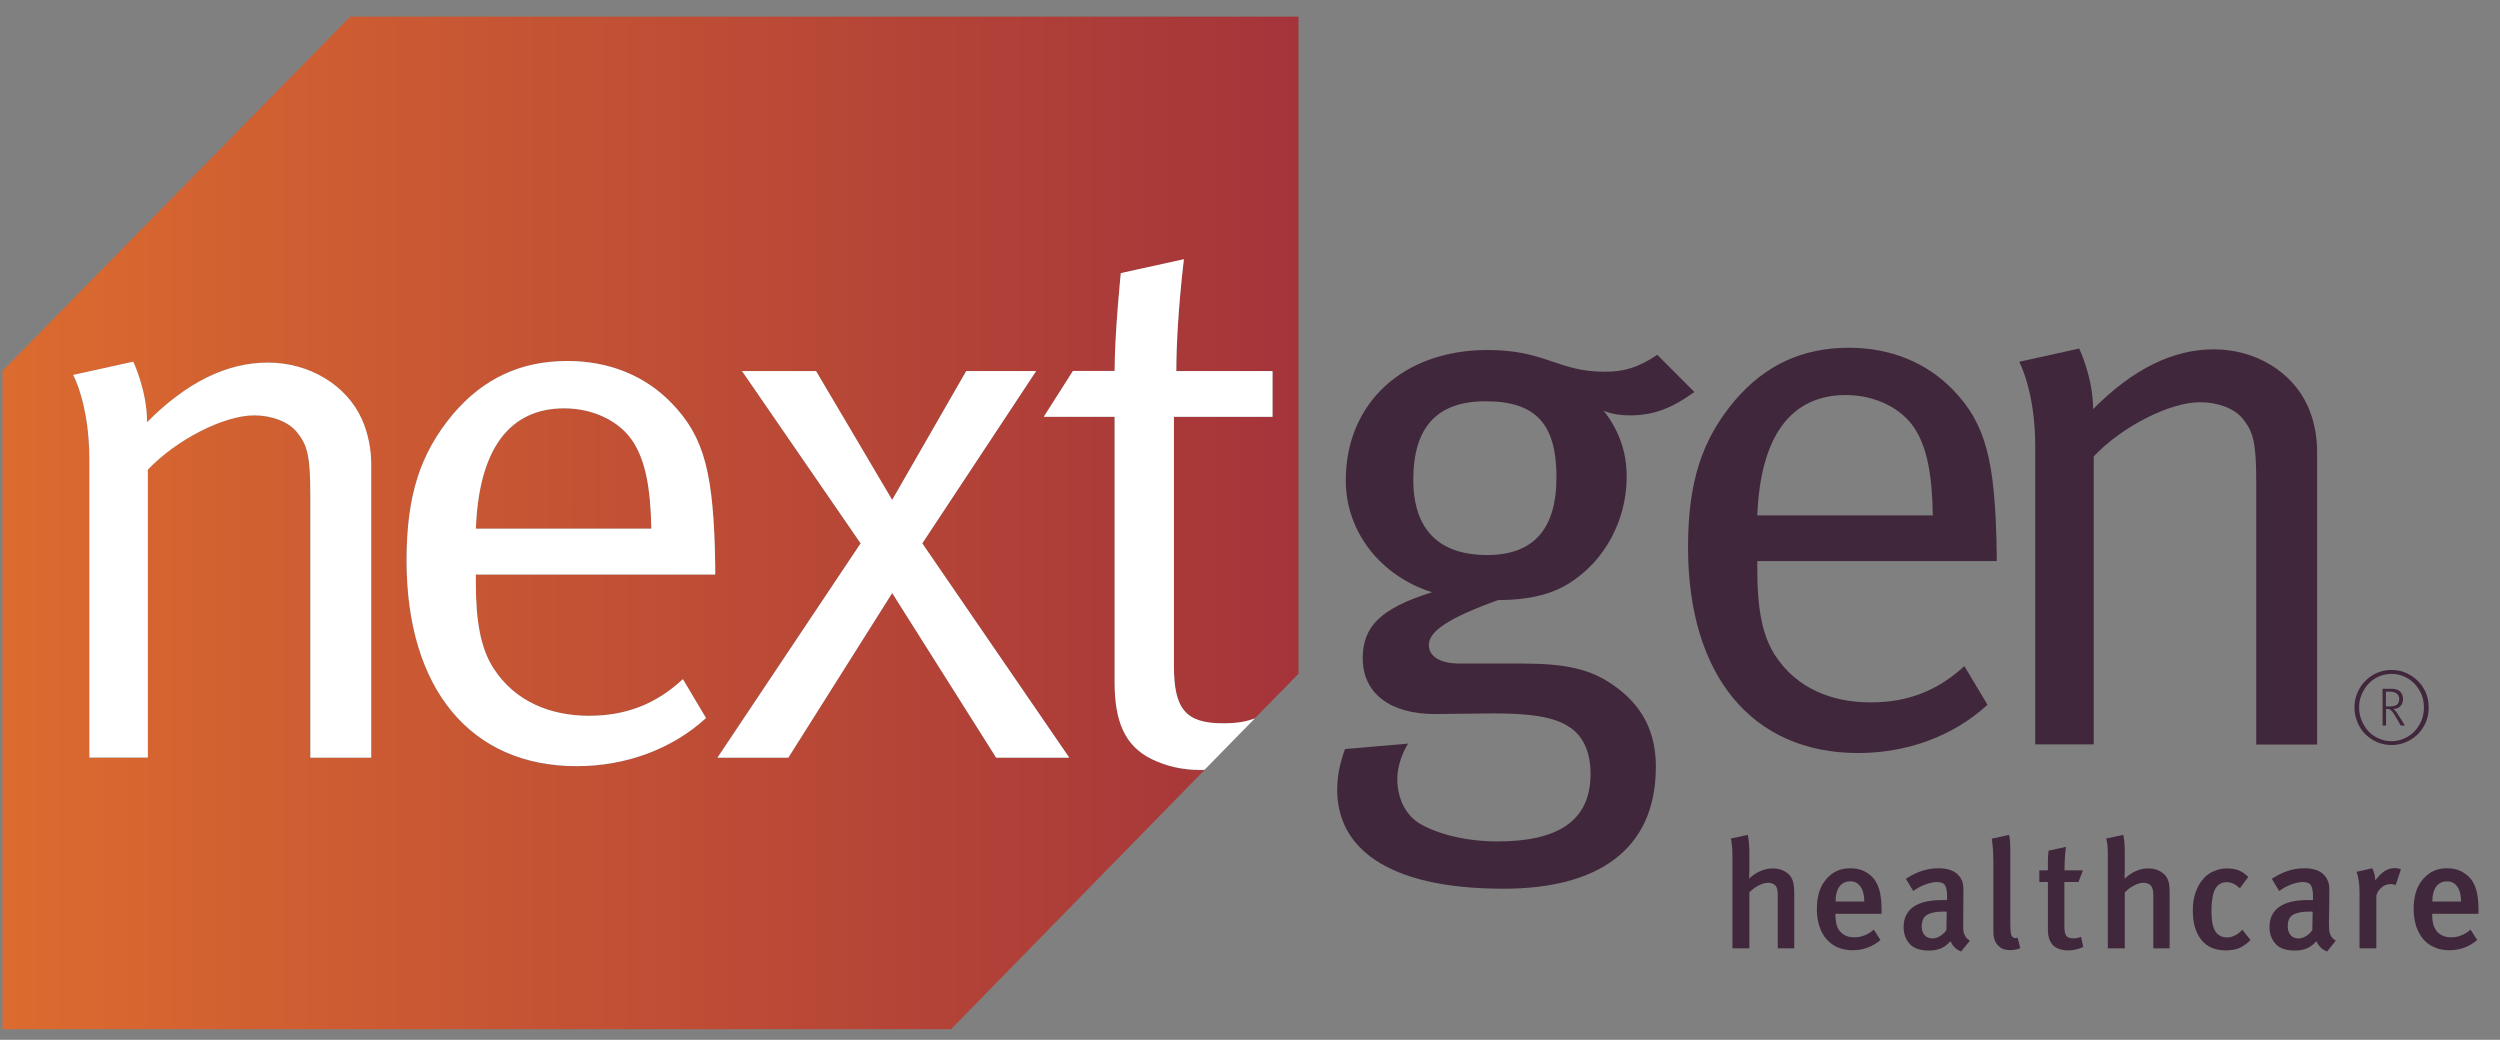 <?xml version="1.0" encoding="UTF-8"?> <svg xmlns="http://www.w3.org/2000/svg" width="113" height="47" viewBox="0 0 113 47" fill="none"><rect x="0" y="0" width="113" height="47" fill="#808080" stroke="none"/><path fill-rule="evenodd" clip-rule="evenodd" d="M74.909 16.036L76.586 17.719C75.504 18.492 74.709 18.774 73.663 18.774C73.211 18.774 72.788 18.702 72.48 18.557C73.175 19.439 73.526 20.421 73.526 21.541C73.526 23.505 72.552 25.333 70.947 26.351C70.08 26.908 68.969 27.124 67.715 27.124C65.386 27.962 64.584 28.562 64.584 29.154C64.584 29.681 65.107 29.992 65.974 29.992H68.761C70.775 29.992 71.885 30.238 72.932 30.974C74.293 31.921 74.845 33.156 74.845 34.658C74.845 38.451 72.172 40.17 67.959 40.17C62.527 40.17 60.442 38.205 60.442 35.713C60.442 35.084 60.549 34.557 60.793 33.857L63.645 33.611C63.401 33.994 63.158 34.63 63.158 35.186C63.158 36.103 63.538 36.84 64.168 37.223C64.999 37.714 66.289 38.032 67.686 38.032C70.359 38.032 71.893 37.151 71.893 34.976C71.893 34.03 71.585 33.293 70.954 32.874C70.295 32.419 69.249 32.246 67.543 32.246C66.848 32.246 65.422 32.275 64.863 32.275C62.814 32.275 61.596 31.328 61.596 29.754C61.596 28.345 62.362 27.507 64.727 26.77C62.398 26.034 60.829 24.033 60.829 21.714C60.829 18.203 63.437 15.82 67.235 15.82C69.879 15.82 70.402 16.802 72.523 16.802C73.419 16.809 74.078 16.6 74.909 16.036ZM67.149 18.138C64.992 18.138 63.881 19.265 63.881 21.685C63.881 23.924 65.028 25.087 67.221 25.087C69.306 25.087 70.352 23.924 70.352 21.577C70.352 19.193 69.449 18.138 67.149 18.138Z" fill="#41273B"></path><path fill-rule="evenodd" clip-rule="evenodd" d="M88.789 30.107L89.835 31.855C88.302 33.264 86.216 34.037 83.988 34.037C79.187 34.037 76.299 30.526 76.299 24.74C76.299 21.793 76.922 19.893 78.384 18.138C79.774 16.491 81.48 15.718 83.572 15.718C85.45 15.718 87.083 16.39 88.266 17.61C89.763 19.156 90.186 20.803 90.251 24.978V25.361H79.43V25.787C79.43 27.434 79.638 28.698 80.226 29.609C81.2 31.118 82.805 31.747 84.54 31.747C86.216 31.754 87.571 31.227 88.789 30.107ZM79.43 23.295H87.363C87.334 21.403 87.091 20.247 86.567 19.402C85.973 18.456 84.755 17.856 83.436 17.856C80.964 17.856 79.574 19.684 79.43 23.295Z" fill="#41273B"></path><path d="M91.269 16.353L93.978 15.754C93.978 15.754 94.608 17.054 94.608 18.491C96.414 16.671 98.22 15.79 100.068 15.79C101.946 15.79 103.615 16.808 104.31 18.354C104.59 18.983 104.733 19.683 104.733 20.391V33.654H101.982V21.822C101.982 19.965 101.845 19.51 101.358 18.91C100.978 18.455 100.24 18.181 99.445 18.181C98.048 18.181 95.891 19.3 94.637 20.63V33.646H91.993V20.174C91.993 17.682 91.269 16.353 91.269 16.353Z" fill="#41273B"></path><path d="M80.355 42.864V40.466C80.359 40.249 80.324 40.102 80.247 40.025C80.168 39.946 80.061 39.903 79.918 39.903C79.781 39.903 79.638 39.946 79.488 40.025C79.335 40.102 79.196 40.206 79.072 40.336V42.864H78.305V38.667C78.305 38.508 78.298 38.364 78.284 38.234C78.277 38.104 78.255 37.996 78.234 37.902L79 37.736C79.024 37.837 79.041 37.957 79.05 38.097C79.065 38.236 79.072 38.393 79.072 38.566V39.318C79.072 39.414 79.07 39.498 79.065 39.57C79.06 39.647 79.058 39.696 79.058 39.715C79.392 39.407 79.75 39.252 80.132 39.252C80.338 39.252 80.515 39.296 80.663 39.383C80.82 39.469 80.921 39.57 80.978 39.686C81.026 39.773 81.057 39.867 81.071 39.968C81.086 40.062 81.1 40.199 81.1 40.372V42.864H80.355Z" fill="#41273B"></path><path fill-rule="evenodd" clip-rule="evenodd" d="M82.962 41.369C82.962 41.49 82.974 41.61 82.998 41.731C83.021 41.851 83.067 41.959 83.134 42.056C83.205 42.15 83.291 42.222 83.399 42.28C83.513 42.337 83.654 42.366 83.822 42.366C84.137 42.366 84.428 42.251 84.696 42.02L84.997 42.489C84.631 42.8 84.209 42.951 83.736 42.951C83.485 42.951 83.263 42.908 83.062 42.821C82.868 42.735 82.697 42.612 82.56 42.453C82.417 42.294 82.31 42.099 82.238 41.868C82.159 41.644 82.123 41.384 82.123 41.102C82.123 40.794 82.159 40.529 82.231 40.308C82.298 40.091 82.407 39.896 82.56 39.722C82.704 39.559 82.864 39.438 83.04 39.361C83.213 39.284 83.411 39.246 83.635 39.246C83.807 39.246 83.974 39.272 84.137 39.325C84.294 39.383 84.445 39.477 84.595 39.607C84.743 39.747 84.856 39.937 84.932 40.178C85.009 40.413 85.047 40.736 85.047 41.145V41.304H82.962V41.369ZM84.266 40.748C84.266 40.459 84.209 40.235 84.094 40.076C83.979 39.91 83.829 39.838 83.635 39.838C83.42 39.838 83.255 39.917 83.141 40.076C83.026 40.235 82.969 40.459 82.969 40.748H84.266Z" fill="#41273B"></path><path fill-rule="evenodd" clip-rule="evenodd" d="M88.644 43.009C88.539 42.971 88.444 42.91 88.358 42.829C88.272 42.742 88.207 42.648 88.164 42.54C88.021 42.699 87.87 42.814 87.72 42.872C87.567 42.934 87.395 42.966 87.204 42.966C86.803 42.966 86.509 42.872 86.323 42.67C86.136 42.467 86.043 42.212 86.043 41.904C86.043 41.499 86.194 41.196 86.487 40.987C86.784 40.784 87.213 40.683 87.777 40.683H88.007V40.488C88.007 40.286 87.978 40.132 87.921 40.026C87.863 39.92 87.732 39.867 87.526 39.867C87.416 39.872 87.304 39.891 87.19 39.925C87.075 39.958 86.97 39.997 86.874 40.04C86.779 40.084 86.695 40.129 86.624 40.178L86.48 40.272L86.143 39.722C86.401 39.556 86.652 39.434 86.882 39.361C87.116 39.284 87.364 39.246 87.627 39.246C88.181 39.246 88.537 39.441 88.694 39.831C88.704 39.864 88.713 39.906 88.723 39.954C88.733 40.002 88.74 40.057 88.745 40.12C88.745 40.187 88.745 40.267 88.745 40.358V40.69L88.737 41.702C88.737 41.825 88.737 41.926 88.737 42.012C88.742 42.089 88.759 42.159 88.787 42.222C88.809 42.28 88.838 42.337 88.874 42.381C88.916 42.431 88.967 42.475 89.038 42.518L88.644 43.009ZM87.992 41.211C87.983 41.211 87.963 41.208 87.935 41.203C87.906 41.203 87.877 41.203 87.856 41.203C87.67 41.203 87.505 41.218 87.383 41.247C87.254 41.276 87.151 41.316 87.075 41.369C86.996 41.427 86.946 41.492 86.91 41.579C86.882 41.666 86.86 41.76 86.86 41.868C86.86 42.036 86.903 42.169 86.989 42.265C87.075 42.366 87.197 42.417 87.347 42.417C87.467 42.417 87.581 42.381 87.691 42.309C87.806 42.241 87.901 42.152 87.978 42.041L87.992 41.211Z" fill="#41273B"></path><path d="M91.317 42.857C91.179 42.915 91.028 42.944 90.866 42.944C90.67 42.944 90.52 42.905 90.415 42.828C90.314 42.749 90.236 42.662 90.185 42.554C90.138 42.448 90.111 42.339 90.106 42.229C90.102 42.113 90.099 42.019 90.099 41.947V38.942C90.099 38.817 90.097 38.708 90.092 38.617C90.092 38.523 90.085 38.429 90.078 38.357C90.071 38.277 90.064 38.198 90.056 38.126C90.049 38.053 90.035 37.981 90.028 37.909L90.809 37.736C90.837 37.842 90.854 37.972 90.859 38.126C90.866 38.277 90.866 38.472 90.866 38.703V41.694C90.866 41.814 90.868 41.911 90.873 41.983C90.873 42.055 90.878 42.113 90.888 42.156C90.892 42.2 90.9 42.233 90.909 42.258C90.919 42.286 90.931 42.308 90.945 42.322C90.964 42.356 91 42.38 91.052 42.395C91.1 42.409 91.148 42.404 91.196 42.38L91.317 42.857Z" fill="#41273B"></path><path d="M94.163 42.806C93.938 42.907 93.709 42.958 93.475 42.958C93.31 42.958 93.16 42.929 93.052 42.886C92.938 42.842 92.837 42.777 92.766 42.691C92.699 42.609 92.648 42.513 92.615 42.402C92.579 42.294 92.565 42.178 92.565 42.055V39.866H92.178V39.339H92.565C92.565 39.19 92.565 39.041 92.565 38.891C92.572 38.739 92.579 38.588 92.594 38.451L93.382 38.277C93.36 38.422 93.346 38.588 93.332 38.783C93.322 38.975 93.317 39.161 93.317 39.339H94.148L93.948 39.866H93.31V41.853C93.31 42.069 93.339 42.219 93.396 42.301C93.458 42.378 93.57 42.416 93.733 42.416C93.829 42.416 93.938 42.392 94.062 42.344L94.163 42.806Z" fill="#41273B"></path><path d="M97.33 42.864V40.466C97.33 40.249 97.291 40.102 97.215 40.025C97.136 39.946 97.029 39.902 96.885 39.902C96.749 39.902 96.606 39.946 96.455 40.025C96.307 40.102 96.169 40.206 96.04 40.336V42.864H95.273V38.667C95.273 38.508 95.268 38.364 95.259 38.234C95.244 38.104 95.23 37.995 95.201 37.901L95.968 37.735C95.992 37.836 96.011 37.957 96.025 38.096C96.035 38.236 96.04 38.393 96.04 38.566V39.317C96.04 39.413 96.037 39.498 96.033 39.57C96.033 39.647 96.033 39.695 96.033 39.715C96.367 39.406 96.723 39.252 97.1 39.252C97.306 39.252 97.485 39.295 97.638 39.382C97.788 39.469 97.888 39.57 97.953 39.686C97.996 39.772 98.027 39.866 98.046 39.967C98.061 40.061 98.068 40.198 98.068 40.372V42.864H97.33Z" fill="#41273B"></path><path d="M101.723 42.489C101.565 42.648 101.393 42.771 101.221 42.85C101.042 42.922 100.841 42.958 100.605 42.958C100.122 42.958 99.755 42.8 99.501 42.482C99.243 42.164 99.115 41.718 99.115 41.145C99.115 40.828 99.16 40.548 99.251 40.307C99.337 40.076 99.451 39.874 99.595 39.715C99.733 39.556 99.898 39.441 100.089 39.368C100.275 39.289 100.462 39.253 100.655 39.253C100.851 39.253 101.023 39.279 101.171 39.332C101.314 39.385 101.465 39.486 101.622 39.636L101.243 40.148C101.049 39.968 100.849 39.874 100.655 39.874C100.402 39.874 100.218 39.992 100.103 40.228C100.053 40.336 100.017 40.474 99.996 40.633C99.967 40.799 99.96 40.986 99.96 41.21C99.96 41.678 100.036 41.998 100.189 42.171C100.314 42.306 100.469 42.373 100.655 42.373C100.894 42.373 101.128 42.258 101.357 42.027L101.723 42.489Z" fill="#41273B"></path><path fill-rule="evenodd" clip-rule="evenodd" d="M105.183 43.009C105.078 42.971 104.983 42.91 104.897 42.829C104.811 42.742 104.746 42.648 104.703 42.54C104.56 42.699 104.41 42.814 104.259 42.872C104.101 42.934 103.929 42.966 103.743 42.966C103.342 42.966 103.048 42.872 102.862 42.67C102.675 42.467 102.582 42.212 102.582 41.904C102.582 41.499 102.726 41.196 103.027 40.987C103.318 40.784 103.746 40.683 104.309 40.683H104.546V40.488C104.546 40.286 104.517 40.132 104.46 40.026C104.402 39.92 104.271 39.867 104.066 39.867C103.951 39.872 103.839 39.891 103.729 39.925C103.614 39.958 103.509 39.997 103.413 40.04C103.318 40.084 103.234 40.129 103.163 40.178L103.019 40.272L102.683 39.722C102.941 39.556 103.191 39.434 103.421 39.361C103.655 39.284 103.903 39.246 104.166 39.246C104.72 39.246 105.074 39.441 105.226 39.831C105.241 39.864 105.253 39.906 105.262 39.954C105.272 40.002 105.279 40.057 105.284 40.12C105.284 40.187 105.284 40.267 105.284 40.358V40.69L105.269 41.702C105.269 41.825 105.277 41.926 105.277 42.012C105.281 42.089 105.296 42.159 105.32 42.222C105.341 42.28 105.377 42.337 105.413 42.381C105.456 42.431 105.506 42.475 105.578 42.518L105.183 43.009ZM104.531 41.211C104.522 41.211 104.503 41.208 104.474 41.203C104.445 41.203 104.417 41.203 104.395 41.203C104.209 41.203 104.044 41.218 103.922 41.247C103.793 41.276 103.691 41.316 103.614 41.369C103.535 41.427 103.485 41.492 103.449 41.579C103.421 41.666 103.406 41.76 103.406 41.868C103.406 42.036 103.449 42.169 103.535 42.265C103.621 42.366 103.736 42.417 103.886 42.417C104.006 42.417 104.123 42.381 104.238 42.309C104.347 42.241 104.441 42.152 104.517 42.041L104.531 41.211Z" fill="#41273B"></path><path d="M108.285 40.004C108.247 39.995 108.211 39.985 108.178 39.975C108.142 39.961 108.113 39.961 108.07 39.961C107.905 39.961 107.762 40.012 107.647 40.113C107.528 40.214 107.449 40.337 107.411 40.481V42.865H106.651V40.373C106.651 40.151 106.639 39.966 106.615 39.816C106.594 39.665 106.558 39.513 106.515 39.405L107.225 39.246C107.311 39.412 107.361 39.6 107.361 39.802C107.499 39.609 107.64 39.467 107.783 39.376C107.922 39.284 108.077 39.239 108.249 39.239C108.35 39.239 108.44 39.258 108.522 39.296L108.285 40.004Z" fill="#41273B"></path><path fill-rule="evenodd" clip-rule="evenodd" d="M109.935 41.369C109.935 41.49 109.947 41.61 109.971 41.731C110 41.851 110.048 41.959 110.114 42.056C110.179 42.15 110.272 42.222 110.38 42.28C110.489 42.337 110.63 42.366 110.802 42.366C111.113 42.366 111.402 42.251 111.669 42.02L111.97 42.489C111.605 42.8 111.182 42.951 110.709 42.951C110.458 42.951 110.236 42.908 110.043 42.821C109.842 42.735 109.67 42.612 109.534 42.453C109.398 42.294 109.29 42.099 109.212 41.868C109.14 41.644 109.097 41.384 109.097 41.102C109.097 40.794 109.133 40.529 109.204 40.308C109.271 40.091 109.381 39.896 109.534 39.722C109.677 39.559 109.837 39.438 110.014 39.361C110.191 39.284 110.389 39.246 110.609 39.246C110.786 39.246 110.953 39.272 111.11 39.325C111.268 39.383 111.419 39.477 111.569 39.607C111.722 39.747 111.837 39.937 111.913 40.178C111.989 40.413 112.028 40.736 112.028 41.145V41.304H109.935V41.369ZM111.239 40.748C111.239 40.459 111.182 40.235 111.067 40.076C110.953 39.91 110.802 39.838 110.609 39.838C110.394 39.838 110.229 39.917 110.114 40.076C110 40.235 109.942 40.459 109.942 40.748H111.239Z" fill="#41273B"></path><path fill-rule="evenodd" clip-rule="evenodd" d="M58.693 0.751V30.454L56.715 32.469C56.321 32.629 55.905 32.701 55.289 32.701C53.584 32.701 53.061 32.036 53.061 30.108V18.846H57.518V16.773H53.168C53.168 14.461 53.512 11.724 53.512 11.724L50.66 12.352C50.66 12.352 50.381 15.083 50.381 16.773H48.496L47.178 18.839H50.381V30.844C50.381 32.6 50.832 33.719 52.057 34.319C52.717 34.629 53.412 34.81 54.315 34.81C54.358 34.81 54.401 34.803 54.444 34.803L42.986 46.519H0.114V16.759L15.828 0.751H58.693ZM16.767 20.984C16.767 20.284 16.623 19.583 16.351 18.954C15.656 17.409 13.979 16.39 12.102 16.39C10.26 16.39 8.454 17.264 6.641 19.092C6.641 17.647 6.018 16.354 6.018 16.354L3.302 16.954C3.302 16.954 4.033 18.283 4.033 20.775V34.246H6.677V21.23C7.931 19.901 10.088 18.774 11.478 18.774C12.281 18.774 13.012 19.056 13.399 19.511C13.886 20.103 14.022 20.565 14.022 22.422V34.246H16.774C16.767 34.246 16.767 20.984 16.767 20.984ZM32.323 25.968V25.578C32.259 21.403 31.836 19.756 30.346 18.21C29.156 16.983 27.522 16.318 25.645 16.318C23.56 16.318 21.854 17.091 20.457 18.738C18.995 20.493 18.372 22.393 18.372 25.333C18.372 31.126 21.259 34.637 26.06 34.637C28.289 34.637 30.381 33.856 31.908 32.455L30.869 30.7C29.65 31.827 28.289 32.354 26.619 32.354C24.878 32.354 23.28 31.718 22.306 30.216C21.718 29.299 21.503 28.034 21.503 26.387V25.968H32.323ZM41.682 24.56L46.834 16.773H43.666L40.32 22.595L36.881 16.773H33.534L38.894 24.56L32.423 34.246H35.627L40.327 26.806L45.021 34.246H48.331L41.682 24.56Z" fill="url(#paint0_linear_779_25557)"></path><path d="M28.64 20.002C29.163 20.847 29.407 22.002 29.442 23.895H21.51C21.646 20.283 23.043 18.456 25.508 18.456C26.834 18.456 28.052 19.055 28.64 20.002Z" fill="url(#paint1_linear_779_25557)"></path><path d="M16.357 18.947C16.636 19.583 16.779 20.284 16.779 20.984V34.246H14.028V22.422C14.028 20.565 13.892 20.103 13.404 19.511C13.017 19.056 12.286 18.774 11.491 18.774C10.094 18.774 7.937 19.901 6.683 21.23V34.239H4.039V20.768C4.039 18.276 3.308 16.946 3.308 16.946L6.024 16.347C6.024 16.347 6.647 17.647 6.647 19.084C8.453 17.264 10.266 16.39 12.107 16.39C13.992 16.39 15.662 17.409 16.357 18.947Z" fill="white"></path><path fill-rule="evenodd" clip-rule="evenodd" d="M30.351 18.217C31.849 19.756 32.264 21.403 32.329 25.578V25.968H21.509V26.387C21.509 28.034 21.716 29.298 22.311 30.215C23.286 31.718 24.884 32.354 26.625 32.354C28.294 32.354 29.649 31.826 30.867 30.699L31.913 32.455C30.38 33.856 28.294 34.629 26.066 34.629C21.265 34.629 18.377 31.126 18.377 25.332C18.377 22.385 19.001 20.493 20.462 18.737C21.852 17.09 23.558 16.317 25.65 16.317C27.528 16.317 29.162 16.982 30.351 18.217ZM29.441 23.895C29.405 22.002 29.162 20.839 28.638 20.002C28.051 19.055 26.833 18.456 25.507 18.456C23.035 18.456 21.645 20.283 21.509 23.895H29.441Z" fill="white"></path><path d="M41.688 24.56L48.331 34.246H45.027L40.327 26.806L35.633 34.246H32.43L38.901 24.56L33.541 16.773H36.887L40.327 22.595L43.673 16.773H46.833L41.688 24.56Z" fill="white"></path><path d="M55.29 32.693C55.913 32.693 56.329 32.62 56.723 32.469L54.444 34.795C54.401 34.795 54.358 34.802 54.315 34.802C53.412 34.802 52.717 34.629 52.058 34.311C50.833 33.711 50.381 32.592 50.381 30.836V18.838H47.178L48.497 16.765H50.381C50.381 15.082 50.661 12.344 50.661 12.344L53.513 11.716C53.513 11.716 53.169 14.453 53.169 16.772H57.518V18.838H53.061V30.107C53.061 32.035 53.584 32.7 55.29 32.693Z" fill="white"></path><path fill-rule="evenodd" clip-rule="evenodd" d="M109.777 31.978C109.777 32.219 109.734 32.443 109.648 32.65C109.554 32.859 109.433 33.04 109.282 33.192C109.129 33.341 108.95 33.459 108.745 33.546C108.544 33.632 108.329 33.676 108.1 33.676C107.871 33.676 107.653 33.632 107.448 33.546C107.247 33.459 107.068 33.336 106.918 33.192C106.76 33.04 106.645 32.859 106.559 32.65C106.468 32.443 106.423 32.219 106.423 31.978C106.423 31.74 106.466 31.509 106.559 31.306C106.645 31.099 106.765 30.921 106.918 30.772C107.07 30.618 107.247 30.497 107.448 30.411C107.653 30.324 107.871 30.281 108.1 30.281C108.329 30.281 108.544 30.324 108.745 30.411C108.953 30.505 109.125 30.62 109.282 30.772C109.435 30.921 109.557 31.099 109.648 31.306C109.734 31.513 109.777 31.737 109.777 31.978ZM109.562 31.978C109.562 31.761 109.519 31.559 109.447 31.379C109.366 31.196 109.261 31.037 109.132 30.902C108.998 30.762 108.843 30.654 108.666 30.577C108.489 30.5 108.301 30.461 108.1 30.461C107.894 30.461 107.703 30.5 107.527 30.577C107.347 30.656 107.19 30.765 107.061 30.902C106.932 31.037 106.829 31.196 106.753 31.379C106.667 31.566 106.631 31.761 106.631 31.978C106.631 32.19 106.672 32.39 106.753 32.578C106.829 32.761 106.932 32.922 107.061 33.062C107.197 33.199 107.347 33.307 107.527 33.38C107.703 33.461 107.894 33.502 108.1 33.502C108.301 33.502 108.489 33.461 108.666 33.38C108.843 33.303 108.998 33.197 109.132 33.062C109.261 32.922 109.366 32.761 109.447 32.578C109.523 32.39 109.562 32.19 109.562 31.978Z" fill="#41273B"></path><path fill-rule="evenodd" clip-rule="evenodd" d="M108.702 32.795H108.509C108.494 32.766 108.477 32.732 108.458 32.694C108.439 32.66 108.413 32.614 108.38 32.556C108.327 32.465 108.279 32.386 108.236 32.318C108.2 32.246 108.15 32.188 108.093 32.123C108.064 32.094 108.043 32.08 108.014 32.065C107.985 32.051 107.952 32.044 107.914 32.044H107.849V32.795H107.692V31.133H108.071C108.179 31.133 108.265 31.141 108.322 31.162C108.38 31.182 108.43 31.21 108.473 31.249C108.511 31.283 108.544 31.328 108.573 31.386C108.602 31.437 108.616 31.509 108.616 31.588C108.616 31.723 108.578 31.832 108.501 31.914C108.42 32 108.31 32.044 108.172 32.044C108.208 32.065 108.243 32.094 108.265 32.123C108.294 32.152 108.315 32.181 108.337 32.21C108.358 32.246 108.38 32.282 108.408 32.325C108.437 32.364 108.466 32.407 108.494 32.455L108.702 32.795ZM108.344 31.849C108.411 31.786 108.444 31.702 108.444 31.596C108.444 31.528 108.43 31.471 108.401 31.422C108.368 31.379 108.332 31.345 108.294 31.321C108.265 31.302 108.229 31.288 108.186 31.278C108.143 31.271 108.086 31.263 108.021 31.263H107.842V31.928H108.043C108.186 31.928 108.279 31.899 108.344 31.849Z" fill="#41273B"></path><defs><linearGradient id="paint0_linear_779_25557" x1="0.114" y1="23.635" x2="58.7" y2="23.635" gradientUnits="userSpaceOnUse"><stop stop-color="#DC6B2F"></stop><stop offset="0.4" stop-color="#C55434"></stop><stop offset="1" stop-color="#A4343A"></stop></linearGradient><linearGradient id="paint1_linear_779_25557" x1="1.303" y1="21.179" x2="58.7" y2="21.179" gradientUnits="userSpaceOnUse"><stop stop-color="#DC6B2F"></stop><stop offset="0.4" stop-color="#C55434"></stop><stop offset="1" stop-color="#A4343A"></stop></linearGradient></defs></svg> 